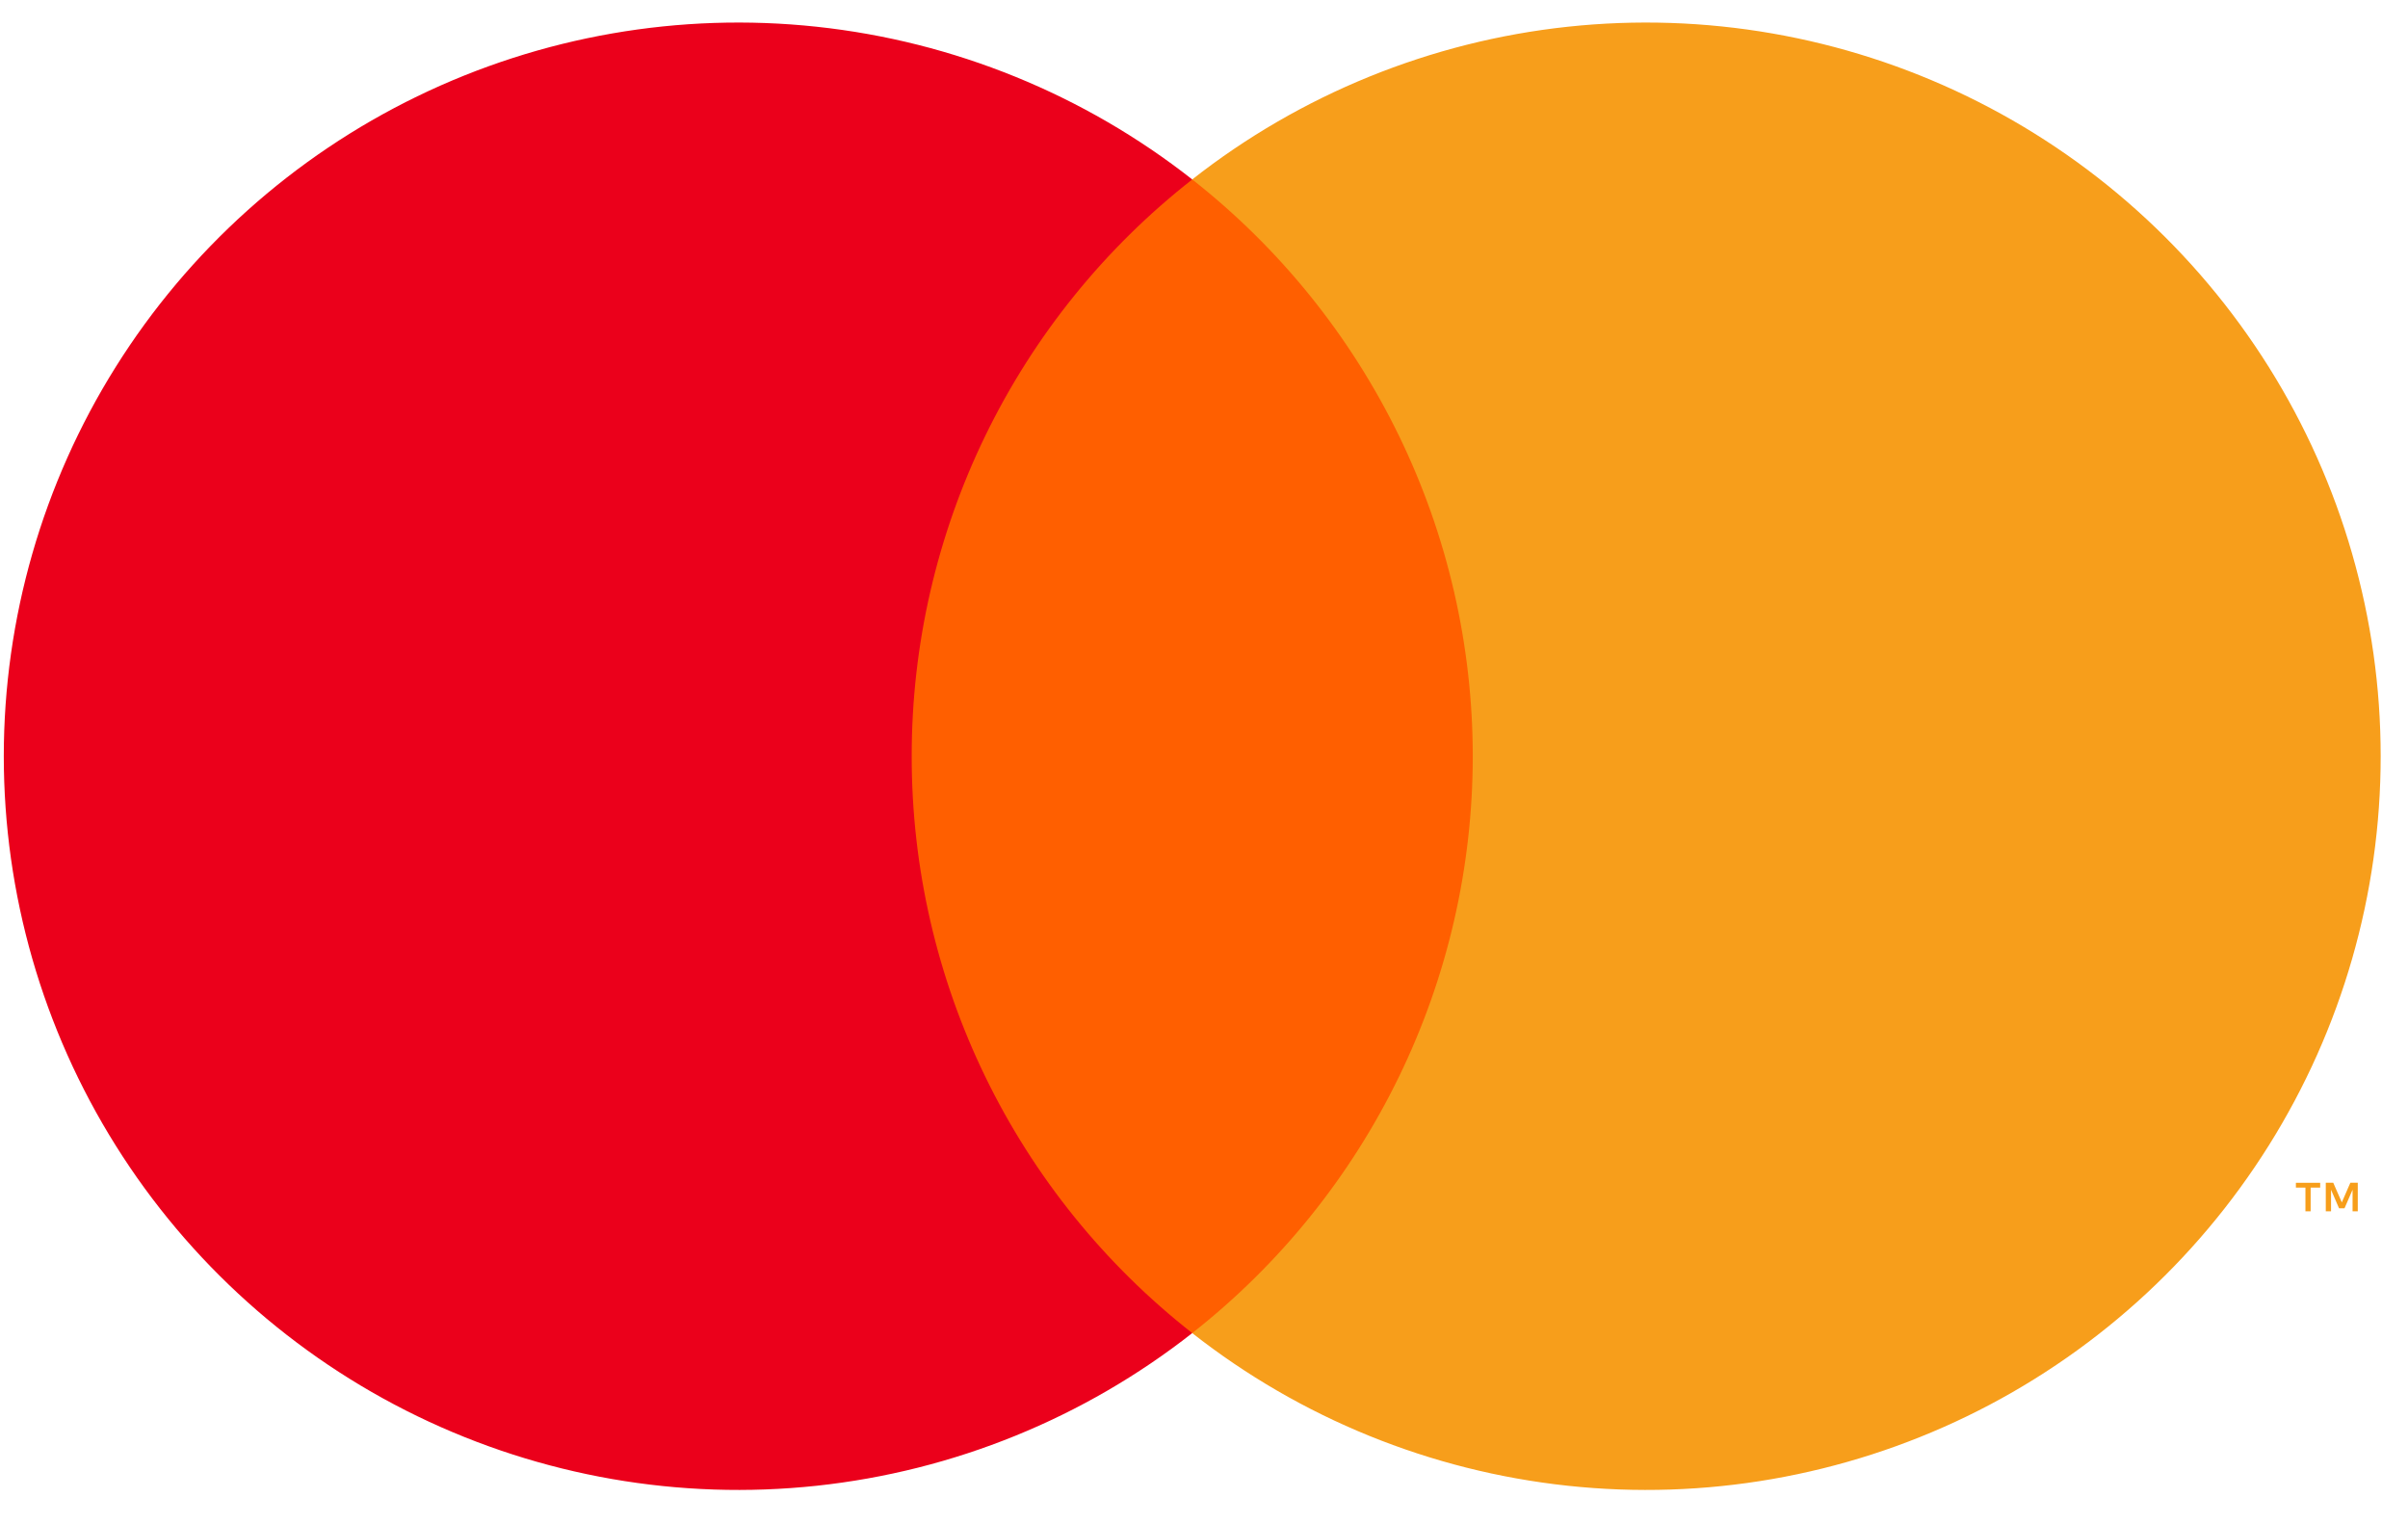 <svg width="49" height="31" viewBox="0 0 49 31" fill="none" xmlns="http://www.w3.org/2000/svg">
<path d="M30.8 3.651H17.722V27.123H30.8V3.651Z" fill="#FF5F00"/>
<path d="M18.552 15.386C18.55 13.126 19.063 10.895 20.052 8.861C21.041 6.828 22.48 5.046 24.261 3.651C22.056 1.92 19.408 0.843 16.619 0.544C13.83 0.245 11.014 0.736 8.491 1.96C5.969 3.184 3.842 5.093 2.354 7.467C0.866 9.841 0.077 12.586 0.077 15.386C0.077 18.188 0.866 20.932 2.354 23.306C3.842 25.68 5.969 27.589 8.491 28.813C11.014 30.037 13.83 30.528 16.619 30.229C19.408 29.93 22.056 28.854 24.261 27.123C22.48 25.727 21.041 23.945 20.052 21.912C19.063 19.878 18.55 17.647 18.552 15.386Z" fill="#EB001B"/>
<path d="M48.444 15.386C48.444 18.187 47.655 20.932 46.167 23.306C44.679 25.68 42.552 27.589 40.03 28.813C37.507 30.037 34.691 30.528 31.902 30.229C29.113 29.93 26.465 28.854 24.26 27.123C26.039 25.726 27.477 23.943 28.466 21.91C29.455 19.877 29.969 17.647 29.969 15.386C29.969 13.126 29.455 10.896 28.466 8.863C27.477 6.83 26.039 5.048 24.26 3.651C26.465 1.92 29.113 0.843 31.902 0.544C34.691 0.245 37.507 0.736 40.03 1.96C42.552 3.184 44.679 5.093 46.167 7.467C47.655 9.841 48.444 12.586 48.444 15.386Z" fill="#F79E1B"/>
<path d="M47.019 24.645V24.163H47.213V24.065H46.719V24.163H46.913V24.645H47.019ZM47.978 24.645V24.064H47.827L47.653 24.463L47.479 24.064H47.327V24.645H47.434V24.207L47.597 24.584H47.708L47.872 24.206V24.645H47.978Z" fill="#F79E1B"/>
</svg>
